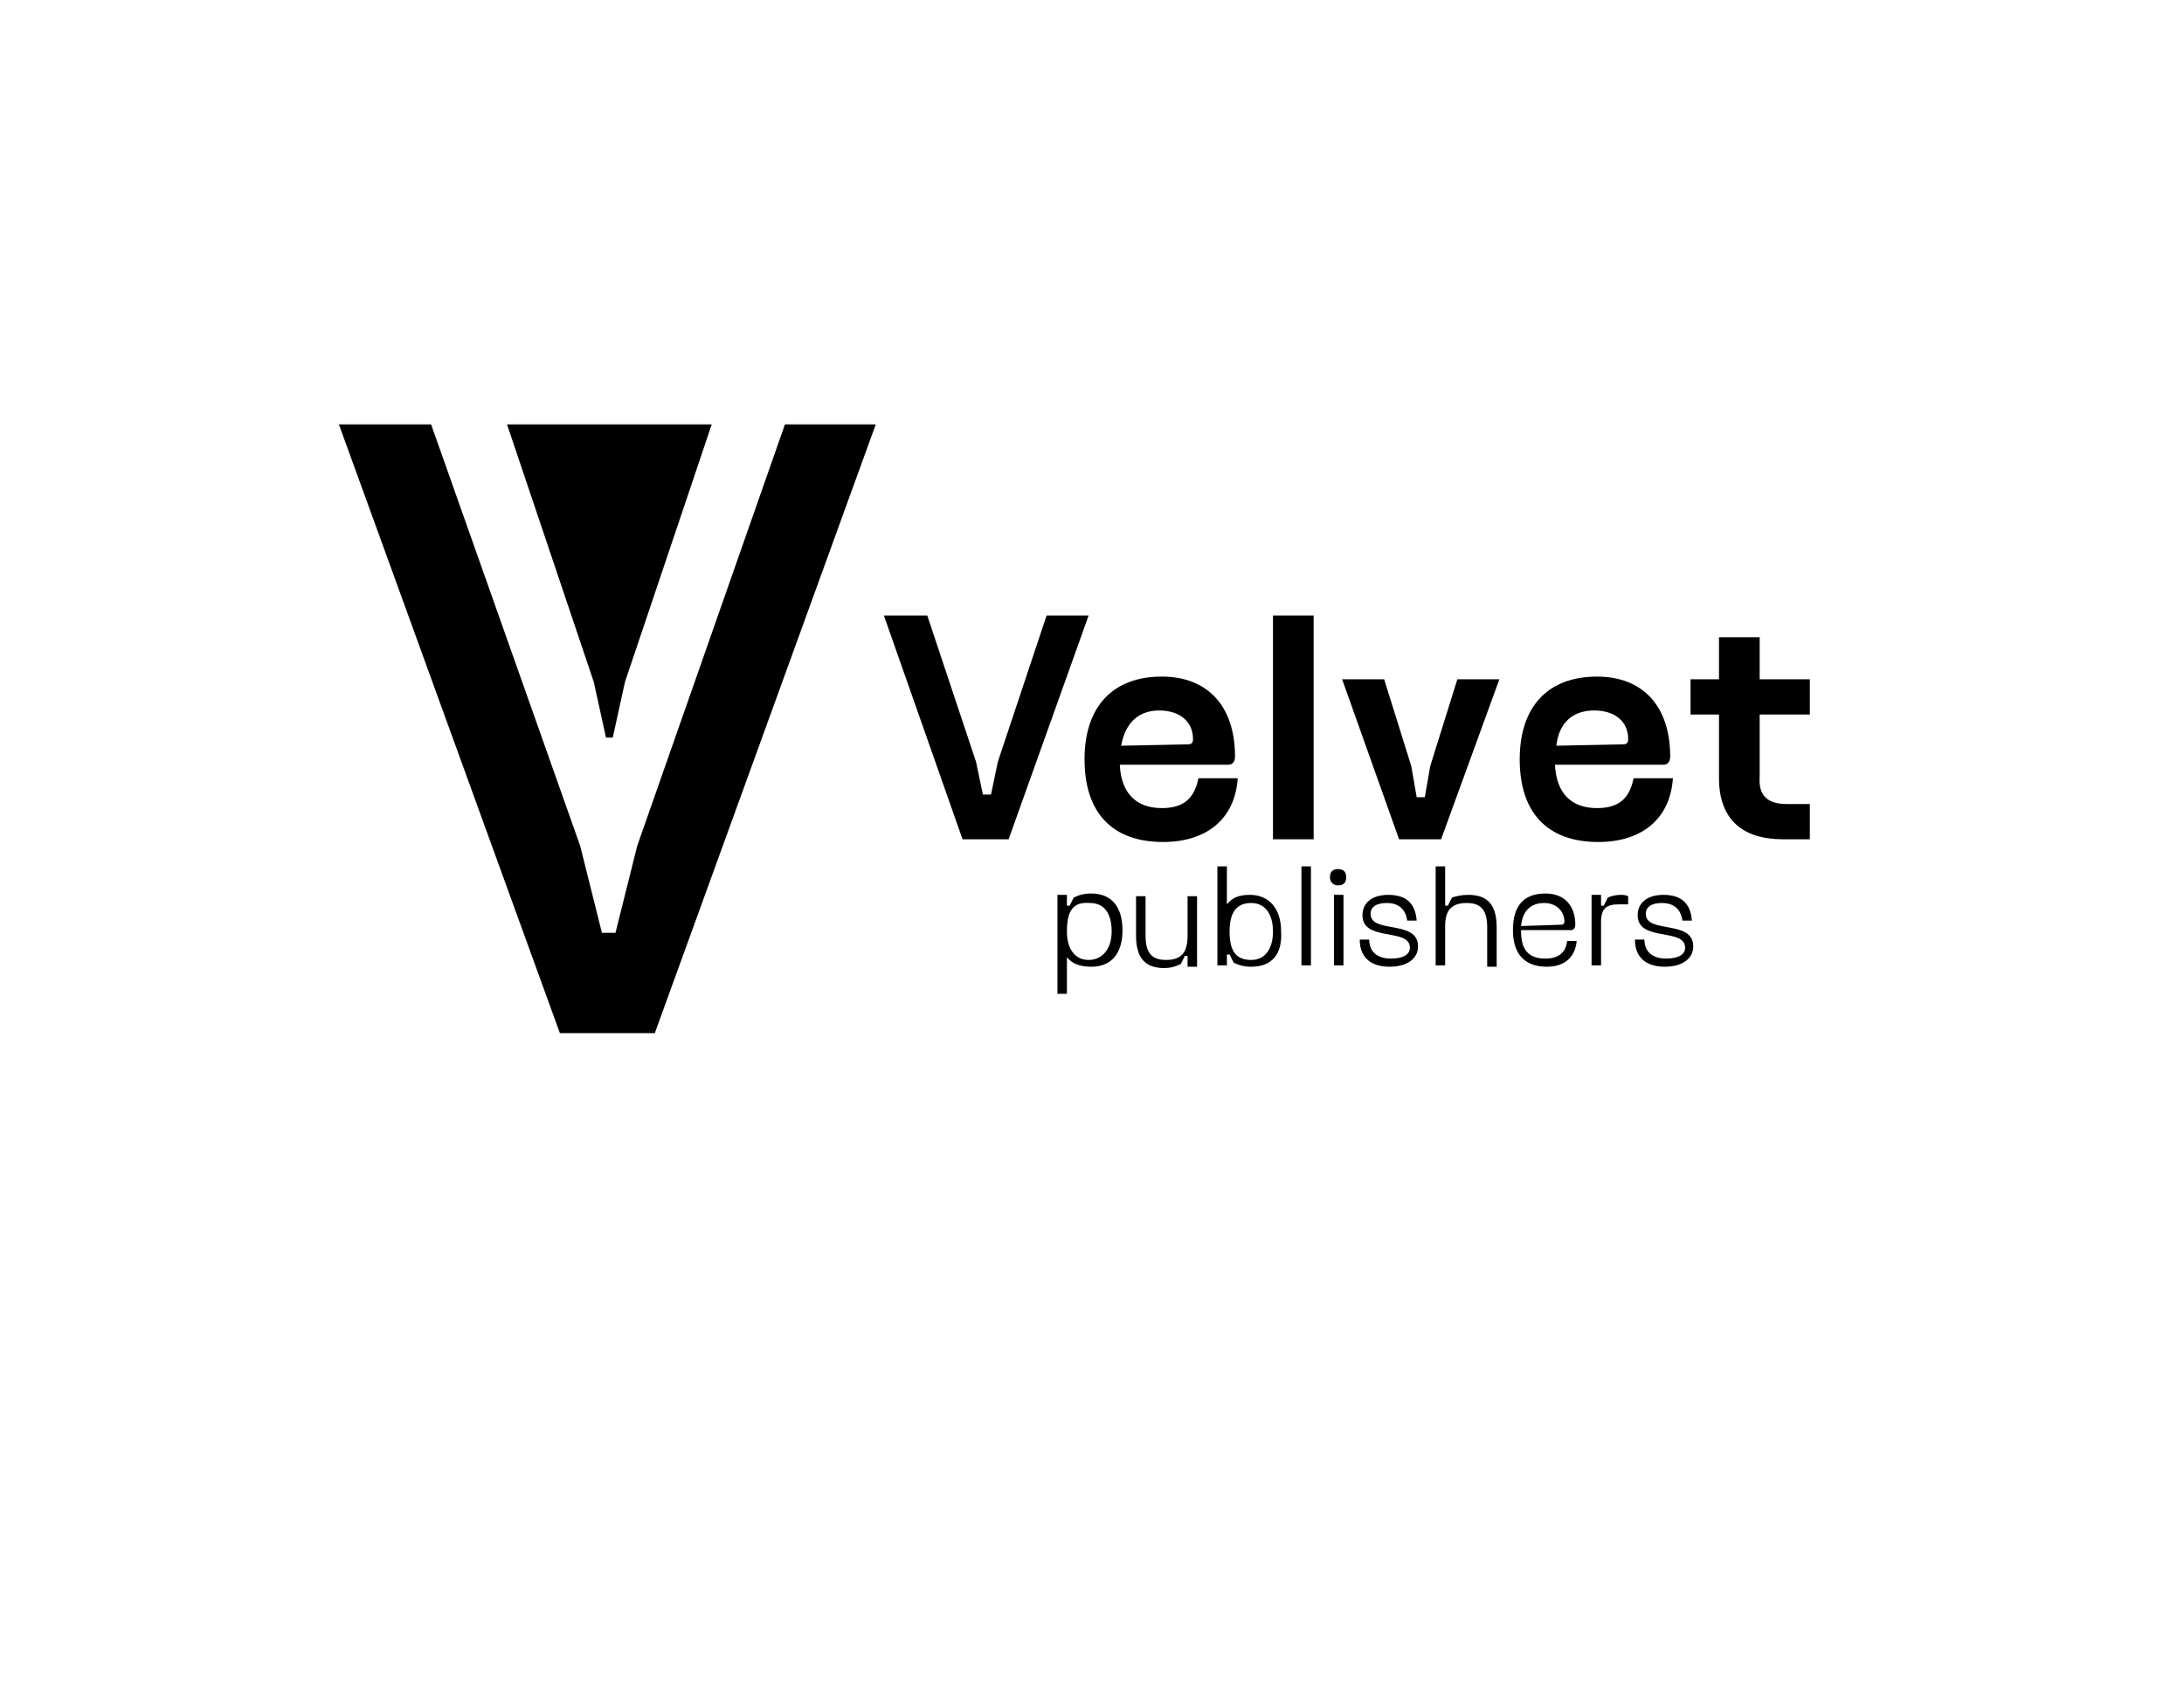 <?xml version="1.0" encoding="utf-8"?>
<!-- Generator: Adobe Illustrator 27.5.0, SVG Export Plug-In . SVG Version: 6.00 Build 0)  -->
<svg version="1.1" id="Layer_1" xmlns="http://www.w3.org/2000/svg" xmlns:xlink="http://www.w3.org/1999/xlink" x="0px" y="0px"
	 viewBox="0 0 161.1 125" style="enable-background:new 0 0 161.1 125;" xml:space="preserve">
<g>
	<g>
		<path d="M57.9,31.3h6.7L48.3,76.2h-7L25,31.3h6.8l11,31.1l1.6,6.4h1l1.6-6.4L57.9,31.3z"/>
	</g>
	<polygon points="52.5,31.3 46.1,50.3 45.2,54.4 44.7,54.4 43.8,50.3 37.4,31.3 	"/>
	<g>
		<path d="M77.2,45.4h3.1l-5.9,16.5H71l-5.8-16.5h3.2l3.6,10.8l0.5,2.4h0.6l0.5-2.4L77.2,45.4z"/>
		<path d="M82.6,56.4c0.1,2.1,1.2,3.2,3.1,3.2c1.6,0,2.4-0.7,2.7-2.2h2.9c-0.2,3-2.3,4.7-5.5,4.7c-3.8,0-5.8-2.2-5.8-6.1
			c0-3.9,2.1-6.1,5.7-6.1c3.4,0,5.4,2.2,5.4,5.9c0,0.4-0.2,0.6-0.5,0.6H82.6z M82.7,55l4.9-0.1c0.3,0,0.4-0.1,0.4-0.4
			c0-1.3-1-2.1-2.5-2.1C84,52.4,83,53.3,82.7,55z"/>
		<path d="M93.9,61.9V45.4h3v16.5H93.9z"/>
		<path d="M104.5,58.8h0.6l0.4-2.3l2-6.4h3.1l-4.3,11.8h-3.1L99,50.1h3.1l2,6.4L104.5,58.8z"/>
		<path d="M114.7,56.4c0.1,2.1,1.2,3.2,3.1,3.2c1.6,0,2.4-0.7,2.7-2.2h2.9c-0.2,3-2.3,4.7-5.5,4.7c-3.8,0-5.8-2.2-5.8-6.1
			c0-3.9,2.1-6.1,5.7-6.1c3.4,0,5.4,2.2,5.4,5.9c0,0.4-0.2,0.6-0.5,0.6H114.7z M114.8,55l4.9-0.1c0.3,0,0.4-0.1,0.4-0.4
			c0-1.3-1-2.1-2.5-2.1C116,52.4,115,53.3,114.8,55z"/>
		<path d="M131.8,59.3h1.7v2.6h-2c-3,0-4.7-1.5-4.7-4.5v-4.7h-2.1v-2.6h2.1V47h3v3.1h3.7v2.6h-3.7v4.6
			C129.7,58.7,130.4,59.3,131.8,59.3z"/>
	</g>
	<g>
		<path d="M78.7,70.6v2.7H78v-7.3h0.7v0.8h0.2l0.3-0.6c0.4-0.2,0.8-0.3,1.3-0.3c1.5,0,2.3,1,2.3,2.7c0,1.7-0.8,2.7-2.3,2.7
			C79.7,71.3,79.1,71.1,78.7,70.6z M78.7,68.7c0,1.3,0.6,2.1,1.6,2.1S82,70,82,68.7c0-1.4-0.6-2.1-1.6-2.1
			C79.2,66.5,78.7,67.1,78.7,68.7z"/>
		<path d="M87.6,69v-2.9h0.7v5.2h-0.7v-0.8h-0.2l-0.3,0.6c-0.4,0.2-0.8,0.3-1.2,0.3c-1.4,0-2.1-0.7-2.1-2.4v-2.9h0.7V69
			c0,1.2,0.4,1.8,1.5,1.8C87.2,70.8,87.6,70.2,87.6,69z"/>
		<path d="M92.3,71.3c-0.5,0-0.9-0.1-1.3-0.3l-0.3-0.6h-0.2v0.8h-0.7v-7.3h0.7v2.8c0.4-0.5,0.9-0.7,1.7-0.7c1.4,0,2.3,1,2.3,2.7
			C94.6,70.4,93.8,71.3,92.3,71.3z M93.9,68.7c0-1.3-0.6-2.1-1.6-2.1c-1.1,0-1.6,0.7-1.6,2.1c0,1.5,0.5,2.1,1.6,2.1
			C93.3,70.8,93.9,70,93.9,68.7z"/>
		<path d="M96,71.2v-7.3h0.7v7.3H96z"/>
		<path d="M98.1,64.7c0-0.4,0.2-0.6,0.6-0.6s0.6,0.2,0.6,0.6s-0.2,0.6-0.6,0.6S98.1,65,98.1,64.7z M99.1,71.2h-0.7v-5.2h0.7V71.2z"
			/>
		<path d="M100.5,67.5c0-0.9,0.7-1.5,1.9-1.5c1.3,0,2,0.6,2.1,1.9h-0.7c-0.1-0.8-0.6-1.3-1.5-1.3c-0.8,0-1.2,0.3-1.2,0.8
			c0,1.5,3.5,0.4,3.5,2.4c0,0.9-0.8,1.5-2.1,1.5c-1.4,0-2.2-0.7-2.2-2h0.7c0,0.9,0.6,1.4,1.6,1.4c0.9,0,1.4-0.3,1.4-0.8
			C104,68.4,100.5,69.5,100.5,67.5z"/>
		<path d="M106.6,68.3v2.9h-0.7v-7.3h0.7v2.9h0.2l0.3-0.6c0.3-0.1,0.7-0.2,1.2-0.2c1.4,0,2.1,0.7,2.1,2.4v2.9h-0.7v-2.9
			c0-1.2-0.4-1.8-1.5-1.8C107.1,66.6,106.6,67.1,106.6,68.3z"/>
		<path d="M112.2,68.7c0,1.4,0.6,2,1.8,2c0.9,0,1.5-0.4,1.6-1.3h0.7c-0.1,1.2-0.9,1.9-2.2,1.9c-1.6,0-2.5-0.9-2.5-2.7
			c0-1.8,0.8-2.7,2.4-2.7c1.4,0,2.2,0.9,2.2,2.3c0,0.2-0.1,0.4-0.3,0.4H112.2z M112.2,68.3l3-0.1c0.1,0,0.2-0.1,0.2-0.2
			c0-0.8-0.6-1.4-1.5-1.4C112.9,66.6,112.3,67.2,112.2,68.3z"/>
		<path d="M120.1,66.7h-0.7c-0.9,0-1.3,0.3-1.3,1.3v3.2h-0.7v-5.2h0.7v0.8h0.2l0.3-0.6c0.2-0.1,0.6-0.2,0.9-0.2c0.2,0,0.4,0,0.6,0.1
			V66.7z"/>
		<path d="M120.8,67.5c0-0.9,0.7-1.5,1.9-1.5c1.3,0,2,0.6,2.1,1.9h-0.7c-0.1-0.8-0.6-1.3-1.5-1.3c-0.8,0-1.2,0.3-1.2,0.8
			c0,1.5,3.5,0.4,3.5,2.4c0,0.9-0.8,1.5-2.1,1.5c-1.4,0-2.2-0.7-2.2-2h0.7c0,0.9,0.6,1.4,1.6,1.4c0.9,0,1.4-0.3,1.4-0.8
			C124.3,68.4,120.8,69.5,120.8,67.5z"/>
	</g>
</g>
</svg>
